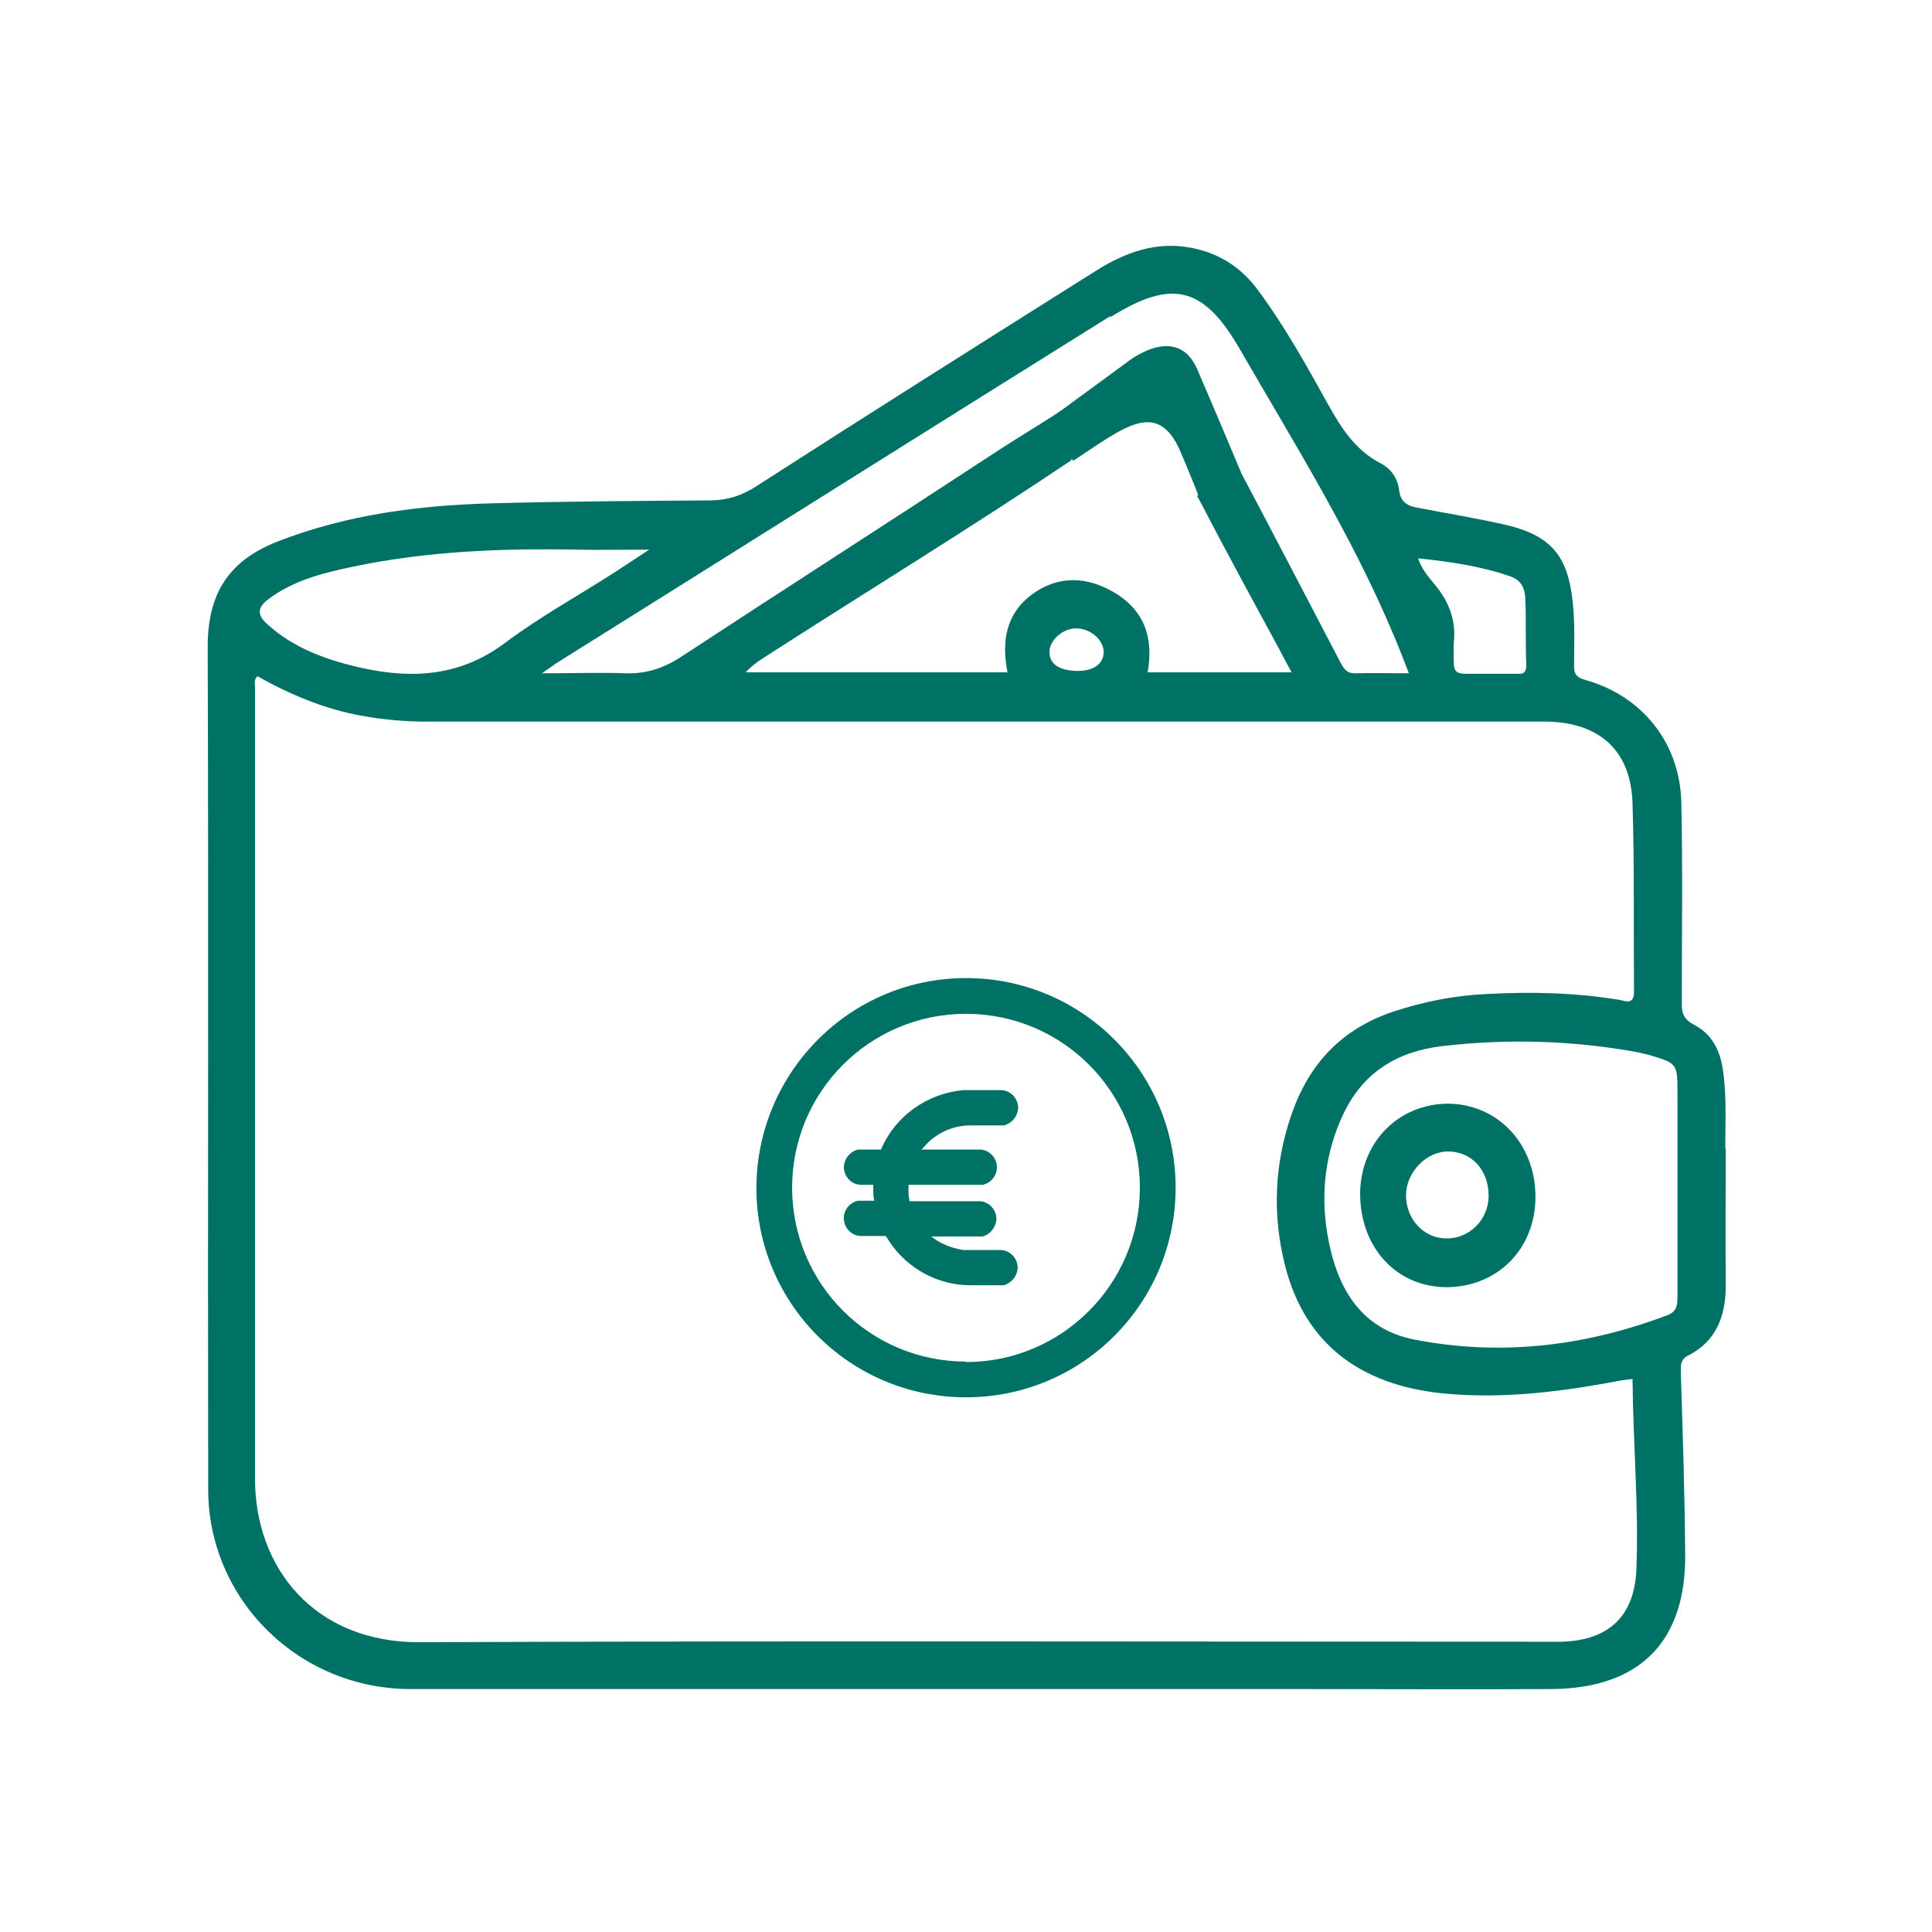 <?xml version="1.0" encoding="UTF-8"?>
<svg id="Livello_1" xmlns="http://www.w3.org/2000/svg" viewBox="0 0 40 40">
  <defs>
    <style>
      .cls-1 {
        fill: none;
      }

      .cls-2 {
        fill: #007265;
      }
    </style>
  </defs>
  <path class="cls-1" d="M0,0h40v40H0V0Z"/>
  <g>
    <path class="cls-2" d="M20,20.25c-2.39,0-4.33,1.94-4.34,4.34,0,2.4,1.94,4.34,4.34,4.34h0c2.4,0,4.34-1.94,4.34-4.34,0-2.4-1.94-4.34-4.34-4.34ZM20,28.19c-1.99,0-3.6-1.61-3.6-3.6s1.61-3.6,3.6-3.6c1.99,0,3.6,1.61,3.6,3.6,0,1.99-1.61,3.61-3.6,3.61Z"/>
    <path class="cls-2" d="M20.1,23.3h.69c.17-.05.28-.19.29-.36,0-.2-.16-.37-.36-.37h-.78c-.75.07-1.41.54-1.7,1.23h-.48c-.17.05-.28.19-.29.36,0,.2.16.37.36.37h.25v.03s0,.03,0,.03c0,.09,0,.18.02.27h-.34c-.17.04-.29.19-.29.36,0,.2.16.37.36.37h.51l.09.14c.37.54.99.88,1.66.88h.69c.17-.05.28-.19.29-.36,0-.2-.16-.37-.36-.37h-.77c-.24-.04-.47-.13-.66-.28h1.06c.16-.04.28-.19.29-.36,0-.2-.16-.37-.36-.37h-1.44l-.02-.14v-.14s0-.04,0-.06h1.54c.17-.04.29-.19.29-.36,0-.2-.16-.37-.36-.37h-1.2l.1-.11c.24-.25.57-.39.92-.39Z"/>
  </g>
  <g>
    <g>
      <path class="cls-2" d="M35.72,23.78c0-.55.03-1.09-.05-1.64-.06-.4-.23-.73-.59-.92-.21-.11-.27-.24-.26-.47,0-1.38.02-2.76-.01-4.14-.03-1.23-.81-2.2-1.98-2.53-.18-.05-.25-.12-.24-.31,0-.44.02-.88-.03-1.32-.1-.94-.45-1.36-1.37-1.58-.61-.14-1.23-.24-1.85-.36-.21-.04-.34-.12-.37-.35-.03-.25-.16-.45-.39-.57-.52-.27-.82-.74-1.09-1.23-.45-.81-.9-1.62-1.45-2.36-.35-.47-.8-.76-1.38-.87-.73-.14-1.37.1-1.96.47-2.35,1.48-4.7,2.96-7.03,4.46-.29.19-.58.29-.93.3-1.51.01-3.02.02-4.53.06-1.52.04-3.02.23-4.46.79-1.02.4-1.45,1.08-1.45,2.18.02,5.81,0,11.62.01,17.44,0,2.3,1.89,4.14,4.19,4.14,3.91,0,7.82,0,11.73,0,2.27,0,4.54,0,6.81,0,1.7,0,3.4.01,5.1,0,1.82-.02,2.77-.99,2.75-2.8-.01-1.25-.05-2.49-.09-3.74,0-.14-.02-.27.14-.36.62-.31.8-.86.79-1.51-.01-.93,0-1.85,0-2.78ZM31.26,11.93c.24.08.31.25.32.46.02.46,0,.92.02,1.39,0,.15-.07.18-.19.17-.36,0-.71,0-1.07,0-.17,0-.24-.05-.24-.22,0-.14-.01-.29,0-.43.05-.45-.1-.84-.38-1.18-.13-.16-.28-.32-.36-.56.67.07,1.29.16,1.9.37ZM23,6.56c1.27-.79,1.92-.63,2.67.67,1.12,1.94,2.31,3.84,3.18,5.91.11.25.2.5.32.8-.4,0-.76-.01-1.12,0-.17,0-.22-.09-.29-.21-.69-1.32-1.38-2.65-2.08-3.97-.09-.17-.17-.34-.27-.5-.07-.13-.14-.22-.2-.28-.02.09-.05.18-.08.27-.06.19-.13.37-.18.56-.05.16-.1.31-.16.47,0,.02.02.03.03.05.54,1.04,1.1,2.07,1.66,3.1.08.15.15.29.26.49h-2.98c.13-.72-.07-1.3-.72-1.67-.54-.31-1.12-.34-1.65.04-.56.4-.66.98-.53,1.63h-5.42c.17-.19.36-.29.54-.41,2.07-1.33,4.16-2.61,6.2-3.98.05-.26.1-.52.14-.78.03-.21.13-.37.13-.57-.55.39-1.27.81-1.88,1.21-2.15,1.41-4.32,2.8-6.47,4.21-.35.23-.71.35-1.13.34-.55-.02-1.09,0-1.75,0,.16-.11.23-.16.3-.21,3.82-2.39,7.63-4.79,11.46-7.18ZM22.85,13.5c0,.25-.22.4-.57.39-.37-.01-.57-.16-.55-.42.02-.24.29-.46.55-.46.3,0,.57.24.57.49ZM5.55,12.41c.53-.4,1.15-.55,1.77-.68,1.53-.32,3.08-.38,4.64-.35.46.01.91,0,1.48,0-.3.2-.52.34-.73.48-.75.48-1.53.91-2.24,1.44-.91.69-1.89.76-2.93.54-.73-.16-1.44-.4-2.01-.92-.21-.19-.2-.34.02-.51ZM33.88,32.49c-.04.97-.57,1.47-1.54,1.5-.14,0-.29,0-.43,0-7.74,0-15.48-.02-23.22.01-2.18.01-3.41-1.54-3.41-3.38,0-5.47,0-10.94,0-16.4,0-.07-.03-.14.05-.22.67.38,1.39.68,2.16.82.45.08.89.12,1.35.12,7.61,0,15.22,0,22.82,0,.13,0,.26,0,.39,0,1.08.03,1.72.61,1.75,1.7.04,1.29.02,2.59.03,3.89,0,.29-.18.19-.31.17-.91-.15-1.82-.17-2.74-.12-.67.03-1.32.16-1.95.37-1.06.36-1.73,1.08-2.09,2.12-.36,1.04-.4,2.09-.13,3.15.41,1.59,1.54,2.46,3.28,2.63,1.25.12,2.46-.04,3.68-.27.07-.01.14-.02.23-.03.01,1.32.13,2.63.08,3.93ZM34.73,26.83c0,.17,0,.32-.21.4-1.69.64-3.43.85-5.21.51-1.17-.22-1.65-1.12-1.83-2.2-.14-.85-.04-1.68.33-2.47.41-.87,1.12-1.3,2.04-1.41,1.36-.16,2.73-.12,4.08.13.08.02.16.04.24.06.54.16.56.18.56.73,0,.68,0,1.36,0,2.03h0c0,.74,0,1.47,0,2.21Z"/>
      <path class="cls-2" d="M29.99,22.85c-1.03,0-1.82.79-1.83,1.86,0,1.11.74,1.93,1.78,1.94,1.06,0,1.85-.79,1.85-1.87,0-1.09-.77-1.92-1.81-1.93ZM30.82,24.76c0,.49-.4.89-.88.88-.46,0-.83-.4-.83-.89,0-.48.42-.91.87-.91.49,0,.84.39.84.91Z"/>
    </g>
    <path class="cls-2" d="M21.6,8.77l1.72-1.26s1.04-.86,1.47.14.9,2.12.9,2.12l-.85.56s-.14-.37-.4-.98c-.48-1.11-1.18-.49-2.22.19"/>
  </g>
</svg>